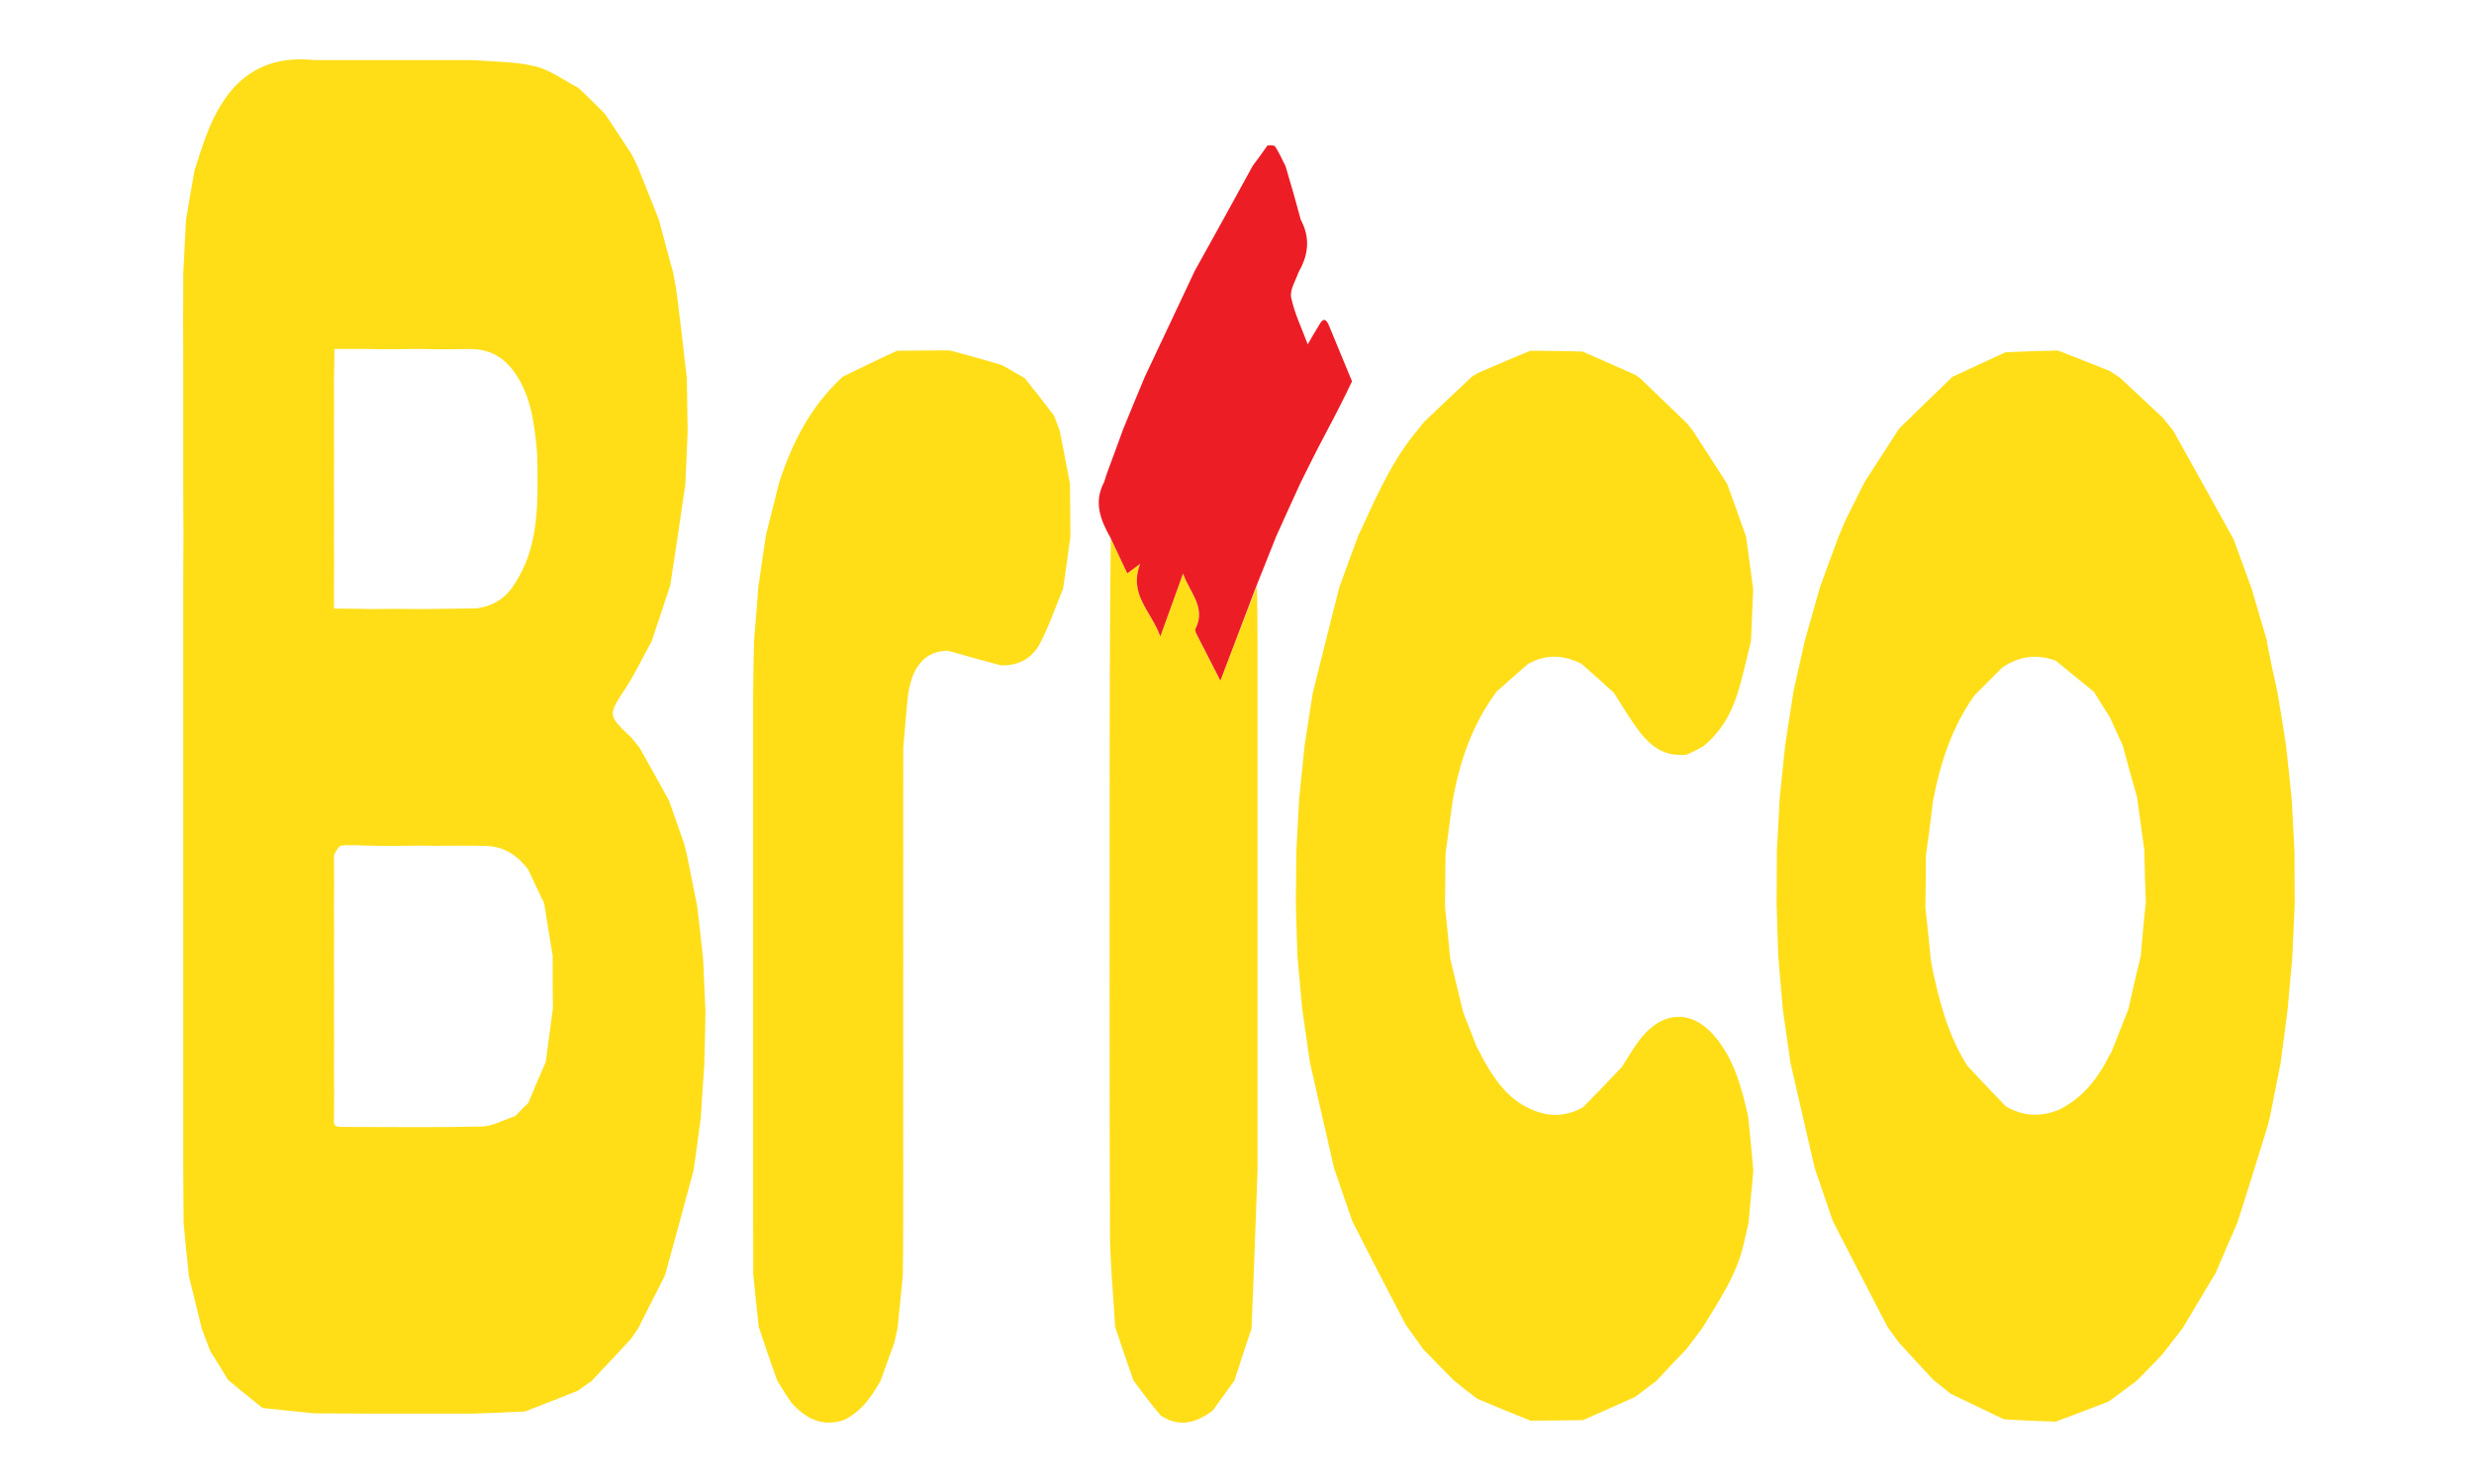 <?xml version="1.0" encoding="UTF-8"?>
<svg xmlns="http://www.w3.org/2000/svg" width="500" height="300" viewBox="0 0 500 300" fill="none">
  <path d="M37.042 55.124C37.209 51.479 37.416 48.08 37.598 44.438C38.148 41.02 38.722 37.847 39.308 34.462C40.28 31.501 41.112 28.699 42.225 26.013C46.093 16.68 52.42 10.991 63.481 12.149C67.115 12.135 70.502 12.161 74.137 12.147C77.778 12.134 81.171 12.161 84.812 12.148C88.447 12.134 91.835 12.16 95.47 12.148C99.854 12.487 104.094 12.431 108.094 13.386C111.099 14.103 113.794 16.119 116.895 17.769C118.858 19.623 120.553 21.264 122.311 23.078C124.129 25.845 125.883 28.439 127.667 31.205C128.084 32.088 128.471 32.8 128.886 33.7C130.327 37.327 131.741 40.765 133.158 44.404C134.114 48.054 135.066 51.503 136.062 55.174C136.343 56.781 136.634 58.159 136.808 59.551C137.505 65.115 138.167 70.683 138.81 76.497C138.855 80.129 138.931 83.513 138.971 87.144C138.815 90.793 138.697 94.195 138.52 97.828C137.5 104.773 136.539 111.488 135.455 118.364C134.164 122.198 132.994 125.871 131.699 129.676C129.879 132.911 128.374 136.138 126.449 139.09C122.851 144.605 122.749 144.538 127.687 149.211C128.231 149.907 128.727 150.455 129.276 151.18C131.283 154.787 133.237 158.217 135.203 161.847C136.24 164.844 137.264 167.641 138.283 170.609C138.437 171.318 138.597 171.855 138.776 172.612C139.504 176.234 140.213 179.638 140.919 183.277C141.322 186.902 141.729 190.289 142.107 193.924C142.258 197.565 142.438 200.958 142.577 204.599C142.495 208.236 142.454 211.627 142.337 215.256C142.067 218.902 141.872 222.311 141.629 225.939C141.147 229.549 140.714 232.938 140.191 236.507C138.242 243.689 136.384 250.694 134.395 257.825C132.555 261.422 130.847 264.893 129.007 268.462C128.487 269.217 128.099 269.875 127.557 270.622C124.855 273.51 122.306 276.307 119.592 279.154C118.619 279.826 117.811 280.449 116.818 281.127C113.199 282.564 109.766 283.947 106.086 285.337C102.456 285.511 99.073 285.676 95.453 285.769C91.832 285.747 88.448 285.797 84.825 285.772C81.176 285.746 77.767 285.795 74.121 285.771C70.512 285.728 67.14 285.757 63.526 285.715C59.917 285.342 56.55 285.04 53.045 284.628C50.645 282.711 48.385 280.903 46.066 278.921C44.826 276.851 43.645 274.956 42.465 273.06C41.933 271.629 41.402 270.198 40.78 268.598C39.877 264.994 39.063 261.56 38.168 257.933C37.778 254.325 37.471 250.909 37.108 247.28C37.062 243.67 37.071 240.275 37.04 236.631C37.027 232.992 37.054 229.601 37.04 225.962C37.026 222.318 37.053 218.921 37.04 215.276C37.027 211.637 37.054 208.246 37.04 204.607C37.026 200.963 37.053 197.566 37.04 193.922C37.027 190.282 37.054 186.891 37.04 183.253C37.026 179.609 37.053 176.211 37.04 172.567C37.027 168.928 37.054 165.536 37.04 161.898C37.026 158.254 37.053 154.857 37.04 151.212C37.027 147.573 37.054 144.181 37.04 140.543C37.026 136.899 37.053 133.502 37.04 129.857C37.027 126.218 37.054 122.826 37.04 119.188C37.026 115.544 37.053 112.147 37.08 108.255C37.054 104.369 37.027 100.978 37.04 97.339C37.053 93.694 37.026 90.297 37.04 86.652C37.054 83.014 37.027 79.623 37.04 75.984C37.053 72.339 37.026 68.942 37 65.545C37.027 62.153 37.054 58.762 37.042 55.124ZM73.959 170.932C72.308 170.911 70.645 170.771 69.012 170.936C68.49 170.989 68.05 171.849 67.499 172.833C67.526 176.219 67.553 179.605 67.502 183.486C67.528 186.888 67.555 190.289 67.502 194.183C67.528 197.57 67.555 200.957 67.501 204.84C67.528 208.241 67.555 211.642 67.502 215.537C67.529 218.923 67.556 222.31 67.506 226.149C67.203 228.032 68.497 227.817 69.664 227.817C78.903 227.816 88.144 227.952 97.378 227.734C99.534 227.683 101.662 226.436 104.129 225.636C104.898 224.818 105.667 224 106.751 222.981C107.868 220.332 108.985 217.684 110.299 214.672C110.748 211.231 111.198 207.79 111.739 203.857C111.706 200.467 111.673 197.077 111.699 193.219C111.131 189.81 110.563 186.401 109.986 182.604C108.937 180.434 107.889 178.265 106.737 175.756C104.662 173.012 101.952 171.163 98.506 171.03C94.023 170.857 89.525 171.061 84.557 170.95C81.183 171 77.809 171.049 73.959 170.932ZM74.902 123.125C78.283 123.093 81.664 123.062 85.537 123.122C88.957 123.08 92.377 123.037 96.237 122.995C99.119 122.608 101.56 121.46 103.524 118.766C108.023 112.375 108.7 105.079 108.631 97.09C108.583 94.885 108.691 92.664 108.456 90.48C107.919 85.493 107.386 80.477 104.341 75.79C102.304 72.719 99.653 70.692 95.379 70.557C91.947 70.599 88.516 70.641 84.599 70.538C81.192 70.588 77.786 70.637 73.904 70.542C71.812 70.542 69.719 70.542 67.574 70.542C67.574 72.672 67.574 74.442 67.492 76.707C67.519 80.111 67.547 83.516 67.5 87.413C67.525 90.797 67.549 94.18 67.492 98.061C67.519 101.466 67.547 104.871 67.501 108.77C67.525 112.153 67.549 115.536 67.493 119.395C67.493 120.587 67.493 121.78 67.493 123.042C70.045 123.042 72.229 123.042 74.902 123.125Z" fill="#FFDE18"></path>
  <path d="M463.146 161.436C463.361 165.053 463.517 168.458 463.719 172.092C463.753 175.717 463.741 179.114 463.763 182.759C463.617 186.407 463.438 189.807 463.287 193.437C462.976 197.087 462.636 200.507 462.326 204.146C461.881 207.757 461.406 211.15 460.935 214.777C460.236 218.418 459.533 221.824 458.827 225.454C458.64 226.369 458.455 227.06 458.157 228.097C456.129 234.636 454.213 240.829 452.186 247.161C450.598 250.756 449.12 254.212 447.65 257.673C447.657 257.678 447.662 257.675 447.513 257.783C445.332 261.392 443.3 264.894 441.119 268.491C439.672 270.332 438.373 272.077 436.921 273.904C435.196 275.662 433.626 277.337 431.892 279.074C429.937 280.519 428.147 281.902 426.168 283.328C422.55 284.706 419.119 286.041 415.443 287.391C411.824 287.279 408.451 287.153 404.936 286.902C401.32 285.147 397.849 283.516 394.251 281.757C393.004 280.768 391.883 279.907 390.671 278.891C388.312 276.327 386.044 273.918 383.718 271.344C382.951 270.264 382.242 269.349 381.485 268.258C377.766 261.073 374.095 254.063 370.416 246.851C369.195 243.216 367.983 239.784 366.756 236.138C365.105 228.96 363.469 221.995 361.852 214.803C361.346 211.164 360.822 207.752 360.317 204.099C360.019 200.448 359.7 197.037 359.398 193.38C359.281 189.762 359.149 186.39 359.059 182.771C359.091 179.119 359.082 175.716 359.115 172.07C359.316 168.436 359.474 165.045 359.675 161.427C360.051 157.788 360.384 154.376 360.773 150.75C361.336 147.123 361.845 143.709 362.41 140.161C362.458 139.836 362.449 139.645 362.572 139.279C363.348 135.953 363.992 132.801 364.757 129.498C365.816 125.876 366.755 122.405 367.795 118.768C369.121 115.166 370.345 111.731 371.7 108.174C372.257 106.936 372.683 105.819 373.254 104.574C374.504 102.16 375.608 99.874 376.832 97.448C379.179 93.835 381.405 90.365 383.701 86.834C383.77 86.774 383.819 86.599 383.971 86.493C387.551 83.008 390.979 79.628 394.581 76.191C398.214 74.498 401.672 72.862 405.365 71.194C408.972 71.042 412.343 70.923 415.912 70.867C419.5 72.252 422.891 73.573 426.393 75.01C427.143 75.51 427.783 75.893 428.522 76.428C431.423 79.15 434.225 81.72 437.092 84.45C437.826 85.378 438.497 86.146 439.227 87.087C443.327 94.456 447.368 101.654 451.429 109.049C452.67 112.488 453.889 115.73 455.119 119.183C456.16 122.836 457.192 126.276 458.224 129.716C458.224 129.716 458.163 129.772 458.149 129.813C458.825 133.23 459.514 136.606 460.323 140.144C460.94 143.732 461.436 147.158 462.022 150.777C462.436 154.389 462.761 157.806 463.146 161.436ZM428.983 150.586C428.155 148.852 427.326 147.117 426.433 145.028C425.403 143.426 424.373 141.824 423.219 139.877C420.728 137.862 418.237 135.846 415.455 133.543C411.755 132.234 408.253 132.499 404.659 134.949C402.875 136.733 401.091 138.517 399.044 140.563C394.544 146.902 392.152 154.071 390.636 162.054C390.228 165.489 389.82 168.925 389.234 172.825C389.22 176.212 389.206 179.6 389.123 183.461C389.5 186.871 389.878 190.282 390.229 194.112C390.375 194.897 390.501 195.687 390.67 196.467C392.089 202.984 393.792 209.398 397.586 215.435C400.081 218.096 402.576 220.758 405.387 223.666C408.699 225.594 412.133 225.92 416.051 224.382C420.215 222.335 423.174 219.095 425.558 214.81C425.847 214.198 426.137 213.585 426.71 212.728C427.811 209.933 428.912 207.139 430.169 203.965C430.926 200.553 431.683 197.141 432.646 193.37C432.939 189.9 433.233 186.431 433.678 182.491C433.555 179.102 433.432 175.714 433.369 171.846C432.893 168.426 432.417 165.007 431.902 161.139C430.933 157.751 429.964 154.364 428.983 150.586Z" fill="#FFDE18"></path>
  <path d="M234.567 286.143C232.653 283.857 230.925 281.621 229.065 279.048C227.74 275.276 226.549 271.841 225.364 268.178C225.007 261.666 224.35 255.382 224.328 249.097C224.214 217.365 224.256 185.631 224.265 153.899C224.269 138.879 224.322 123.858 224.487 108.956C225.664 111.301 226.707 113.529 227.823 115.911C228.657 115.292 229.278 114.831 230.44 113.968C228.027 120.222 232.684 123.53 234.5 128.664C236.241 123.85 237.672 119.893 239.103 115.937C240.38 119.682 243.802 122.802 241.629 127.061C241.501 127.312 241.619 127.774 241.766 128.066C243.349 131.203 244.961 134.325 246.64 137.597C249.17 130.951 251.583 124.613 254.037 118.534C254.114 122.398 254.15 126.003 254.148 129.857C254.135 133.502 254.161 136.899 254.148 140.544C254.135 144.181 254.161 147.572 254.148 151.211C254.136 154.856 254.161 158.254 254.148 161.899C254.135 165.536 254.161 168.927 254.148 172.566C254.136 176.211 254.161 179.609 254.148 183.254C254.135 186.891 254.161 190.282 254.148 193.921C254.136 197.566 254.161 200.964 254.148 204.608C254.135 208.246 254.161 211.637 254.148 215.275C254.136 218.921 254.161 222.318 254.148 225.963C254.134 229.601 254.16 232.991 254.148 236.629C253.755 247.391 253.4 257.904 252.932 268.58C251.705 272.19 250.592 275.638 249.479 279.086C248.041 281.065 246.604 283.043 245.082 285.17C241.755 287.619 238.406 288.679 234.567 286.143Z" fill="#FFDE18"></path>
  <path d="M287.693 272.817C286.563 271.233 285.434 269.65 284.102 267.792C280.37 260.701 276.841 253.885 273.302 246.867C272.07 243.237 270.847 239.809 269.622 236.168C267.991 228.983 266.361 222.01 264.749 214.815C264.236 211.179 263.703 207.766 263.197 204.116C262.879 200.47 262.536 197.061 262.218 193.404C262.112 189.768 261.979 186.38 261.9 182.747C261.95 179.116 261.946 175.728 261.997 172.098C262.207 168.447 262.363 165.039 262.569 161.4C262.949 157.773 263.278 154.376 263.66 150.76C264.224 147.123 264.735 143.705 265.313 140.085C267.11 132.903 268.841 125.923 270.666 118.768C271.983 115.154 273.206 111.716 274.565 108.151C274.98 107.373 275.242 106.713 275.539 106.069C278.637 99.368 281.663 92.625 286.618 86.8C287.073 86.225 287.399 85.765 287.884 85.224C291.118 82.167 294.194 79.192 297.436 76.18C297.868 75.932 298.134 75.721 298.567 75.455C302.174 73.9 305.616 72.399 309.29 70.911C312.914 70.934 316.305 70.944 319.847 71.075C323.466 72.68 326.932 74.164 330.477 75.771C330.812 76.021 331.069 76.146 331.422 76.427C334.677 79.562 337.834 82.543 341.029 85.672C341.407 86.186 341.748 86.552 342.144 87.091C344.47 90.708 346.742 94.151 349.048 97.785C350.35 101.401 351.618 104.826 352.88 108.466C353.368 112.098 353.862 115.516 354.319 119.177C354.147 122.817 354.013 126.214 353.878 129.611C352.97 133.193 352.228 136.828 351.11 140.342C349.839 144.336 347.806 147.948 344.22 150.881C342.986 151.58 342.021 152.079 340.825 152.566C335.624 153.102 332.761 150.058 330.274 146.435C328.882 144.407 327.589 142.312 326.194 140.073C324.007 138.046 321.878 136.193 319.622 134.193C315.977 132.365 312.474 132.174 308.812 134.222C306.628 136.099 304.626 137.91 302.468 139.813C297.57 146.412 295.02 153.795 293.588 161.856C293.083 165.478 292.646 168.896 292.146 172.557C292.08 176.203 292.077 179.605 292.041 183.246C292.384 186.88 292.76 190.276 293.118 193.891C293.965 197.528 294.831 200.946 295.698 204.571C296.593 206.955 297.487 209.132 298.395 211.494C299.056 212.815 299.704 213.952 300.405 215.27C302.626 219.009 305.092 222.265 309.218 224.147C312.892 225.851 316.343 225.799 319.899 223.879C322.642 221.112 325.22 218.392 327.798 215.672C328.999 213.825 330.077 211.882 331.423 210.148C336.19 204.005 342.361 204.036 347.116 210.193C350.562 214.654 352.024 219.949 353.311 225.744C353.703 229.574 354.048 232.981 354.352 236.618C354.019 240.257 353.727 243.666 353.378 247.28C353.043 248.687 352.745 249.885 352.493 251.093C351.146 257.547 347.44 262.864 344.031 268.487C342.93 269.917 341.978 271.254 340.868 272.68C338.735 274.889 336.76 277.008 334.785 279.127C333.409 280.161 332.033 281.194 330.52 282.356C326.953 283.991 323.523 285.498 319.91 287.086C316.318 287.167 312.909 287.169 309.274 287.184C305.626 285.743 302.204 284.289 298.598 282.79C296.935 281.566 295.456 280.386 293.733 278.981C291.556 276.776 289.624 274.796 287.693 272.817Z" fill="#FFDE18"></path>
  <path d="M177.975 279.114C176.155 282.294 174.166 285.316 170.547 287.071C166.049 288.527 162.79 286.758 159.873 283.477C158.882 282.059 158.047 280.724 157.066 279.059C155.719 275.293 154.518 271.856 153.333 268.191C152.96 264.558 152.573 261.153 152.222 257.5C152.231 253.854 152.204 250.456 152.215 246.811C152.228 243.174 152.202 239.785 152.214 236.147C152.227 232.5 152.202 229.102 152.215 225.457C152.228 221.82 152.202 218.43 152.214 214.792C152.227 211.145 152.202 207.747 152.215 204.102C152.228 200.465 152.202 197.075 152.214 193.437C152.227 189.791 152.202 186.392 152.215 182.747C152.228 179.11 152.202 175.72 152.214 172.082C152.227 168.436 152.202 165.038 152.215 161.392C152.228 157.755 152.203 154.365 152.214 150.727C152.227 147.081 152.202 143.682 152.215 140.037C152.269 136.402 152.285 133.015 152.402 129.435C152.735 125.803 152.968 122.364 153.252 118.703C153.782 115.1 154.261 111.719 154.81 108.156C155.717 104.542 156.554 101.11 157.478 97.521C160.128 89.384 163.879 82.113 170.182 76.279C170.278 76.254 170.398 76.095 170.561 76.036C174.169 74.284 177.613 72.59 181.291 70.908C184.927 70.874 188.328 70.829 191.942 70.835C195.554 71.811 198.955 72.734 202.472 73.793C204.061 74.714 205.533 75.5 207.103 76.441C209.137 79.013 211.073 81.429 213.025 84.028C213.423 85.111 213.805 86.011 214.188 87.118C214.883 90.743 215.579 94.162 216.248 97.829C216.271 101.474 216.322 104.871 216.326 108.498C215.831 112.11 215.383 115.492 214.843 119.043C213.255 122.844 212.009 126.609 210.186 130.069C208.639 133.006 205.912 134.679 202.184 134.488C198.57 133.503 195.154 132.58 191.583 131.557C187.038 131.581 184.403 134.563 183.523 140.43C183.134 144.057 182.869 147.515 182.558 151.22C182.539 154.857 182.566 158.248 182.545 161.886C182.529 165.532 182.561 168.931 182.549 172.577C182.535 176.214 182.564 179.604 182.545 183.241C182.529 186.887 182.561 190.286 182.55 193.932C182.535 197.569 182.564 200.958 182.544 204.595C182.528 208.241 182.561 211.641 182.55 215.287C182.535 218.923 182.564 222.313 182.544 225.95C182.528 229.596 182.561 232.996 182.55 236.642C182.535 240.278 182.564 243.668 182.545 247.305C182.517 250.94 182.536 254.328 182.456 257.909C182.073 261.53 181.789 264.957 181.392 268.54C181.14 269.563 181.001 270.432 180.746 271.466C179.745 274.126 178.86 276.62 177.975 279.114Z" fill="#FFDE18"></path>
  <path d="M253.997 118.276C251.584 124.613 249.172 130.951 246.641 137.597C244.962 134.325 243.35 131.203 241.767 128.066C241.62 127.774 241.503 127.312 241.63 127.061C243.803 122.801 240.381 119.682 239.105 115.937C237.674 119.893 236.243 123.85 234.502 128.664C232.686 123.53 228.029 120.222 230.441 113.968C229.28 114.83 228.658 115.292 227.824 115.911C226.709 113.529 225.665 111.301 224.448 108.758C222.339 104.988 220.997 101.469 223.167 97.411C223.438 96.552 223.628 95.855 223.958 95.014C225.027 92.213 225.956 89.557 227 86.748C228.492 83.144 229.87 79.695 231.39 76.128C234.797 68.966 238.062 61.92 241.466 54.756C245.457 47.608 249.308 40.58 253.159 33.551C254.142 32.227 255.124 30.902 256.156 29.407C256.731 29.363 257.517 29.319 257.733 29.65C258.485 30.796 259.04 32.073 259.822 33.619C260.946 37.361 261.917 40.783 262.884 44.402C264.831 48.072 264.472 51.484 262.462 54.974C261.816 56.798 260.626 58.65 260.952 60.178C261.638 63.393 263.12 66.437 264.298 69.613C264.945 68.473 265.709 67.127 266.618 65.676C267.343 64.346 267.938 64.305 268.558 65.743C270.121 69.591 271.678 73.243 273.247 77.083C271.637 80.469 270.015 83.666 268.253 86.972C267.54 88.279 266.97 89.477 266.257 90.787C265.055 93.102 263.997 95.305 262.823 97.644C261.143 101.278 259.578 104.776 257.915 108.445C256.544 111.836 255.271 115.056 253.997 118.276Z" fill="#ED1D25"></path>
</svg>
